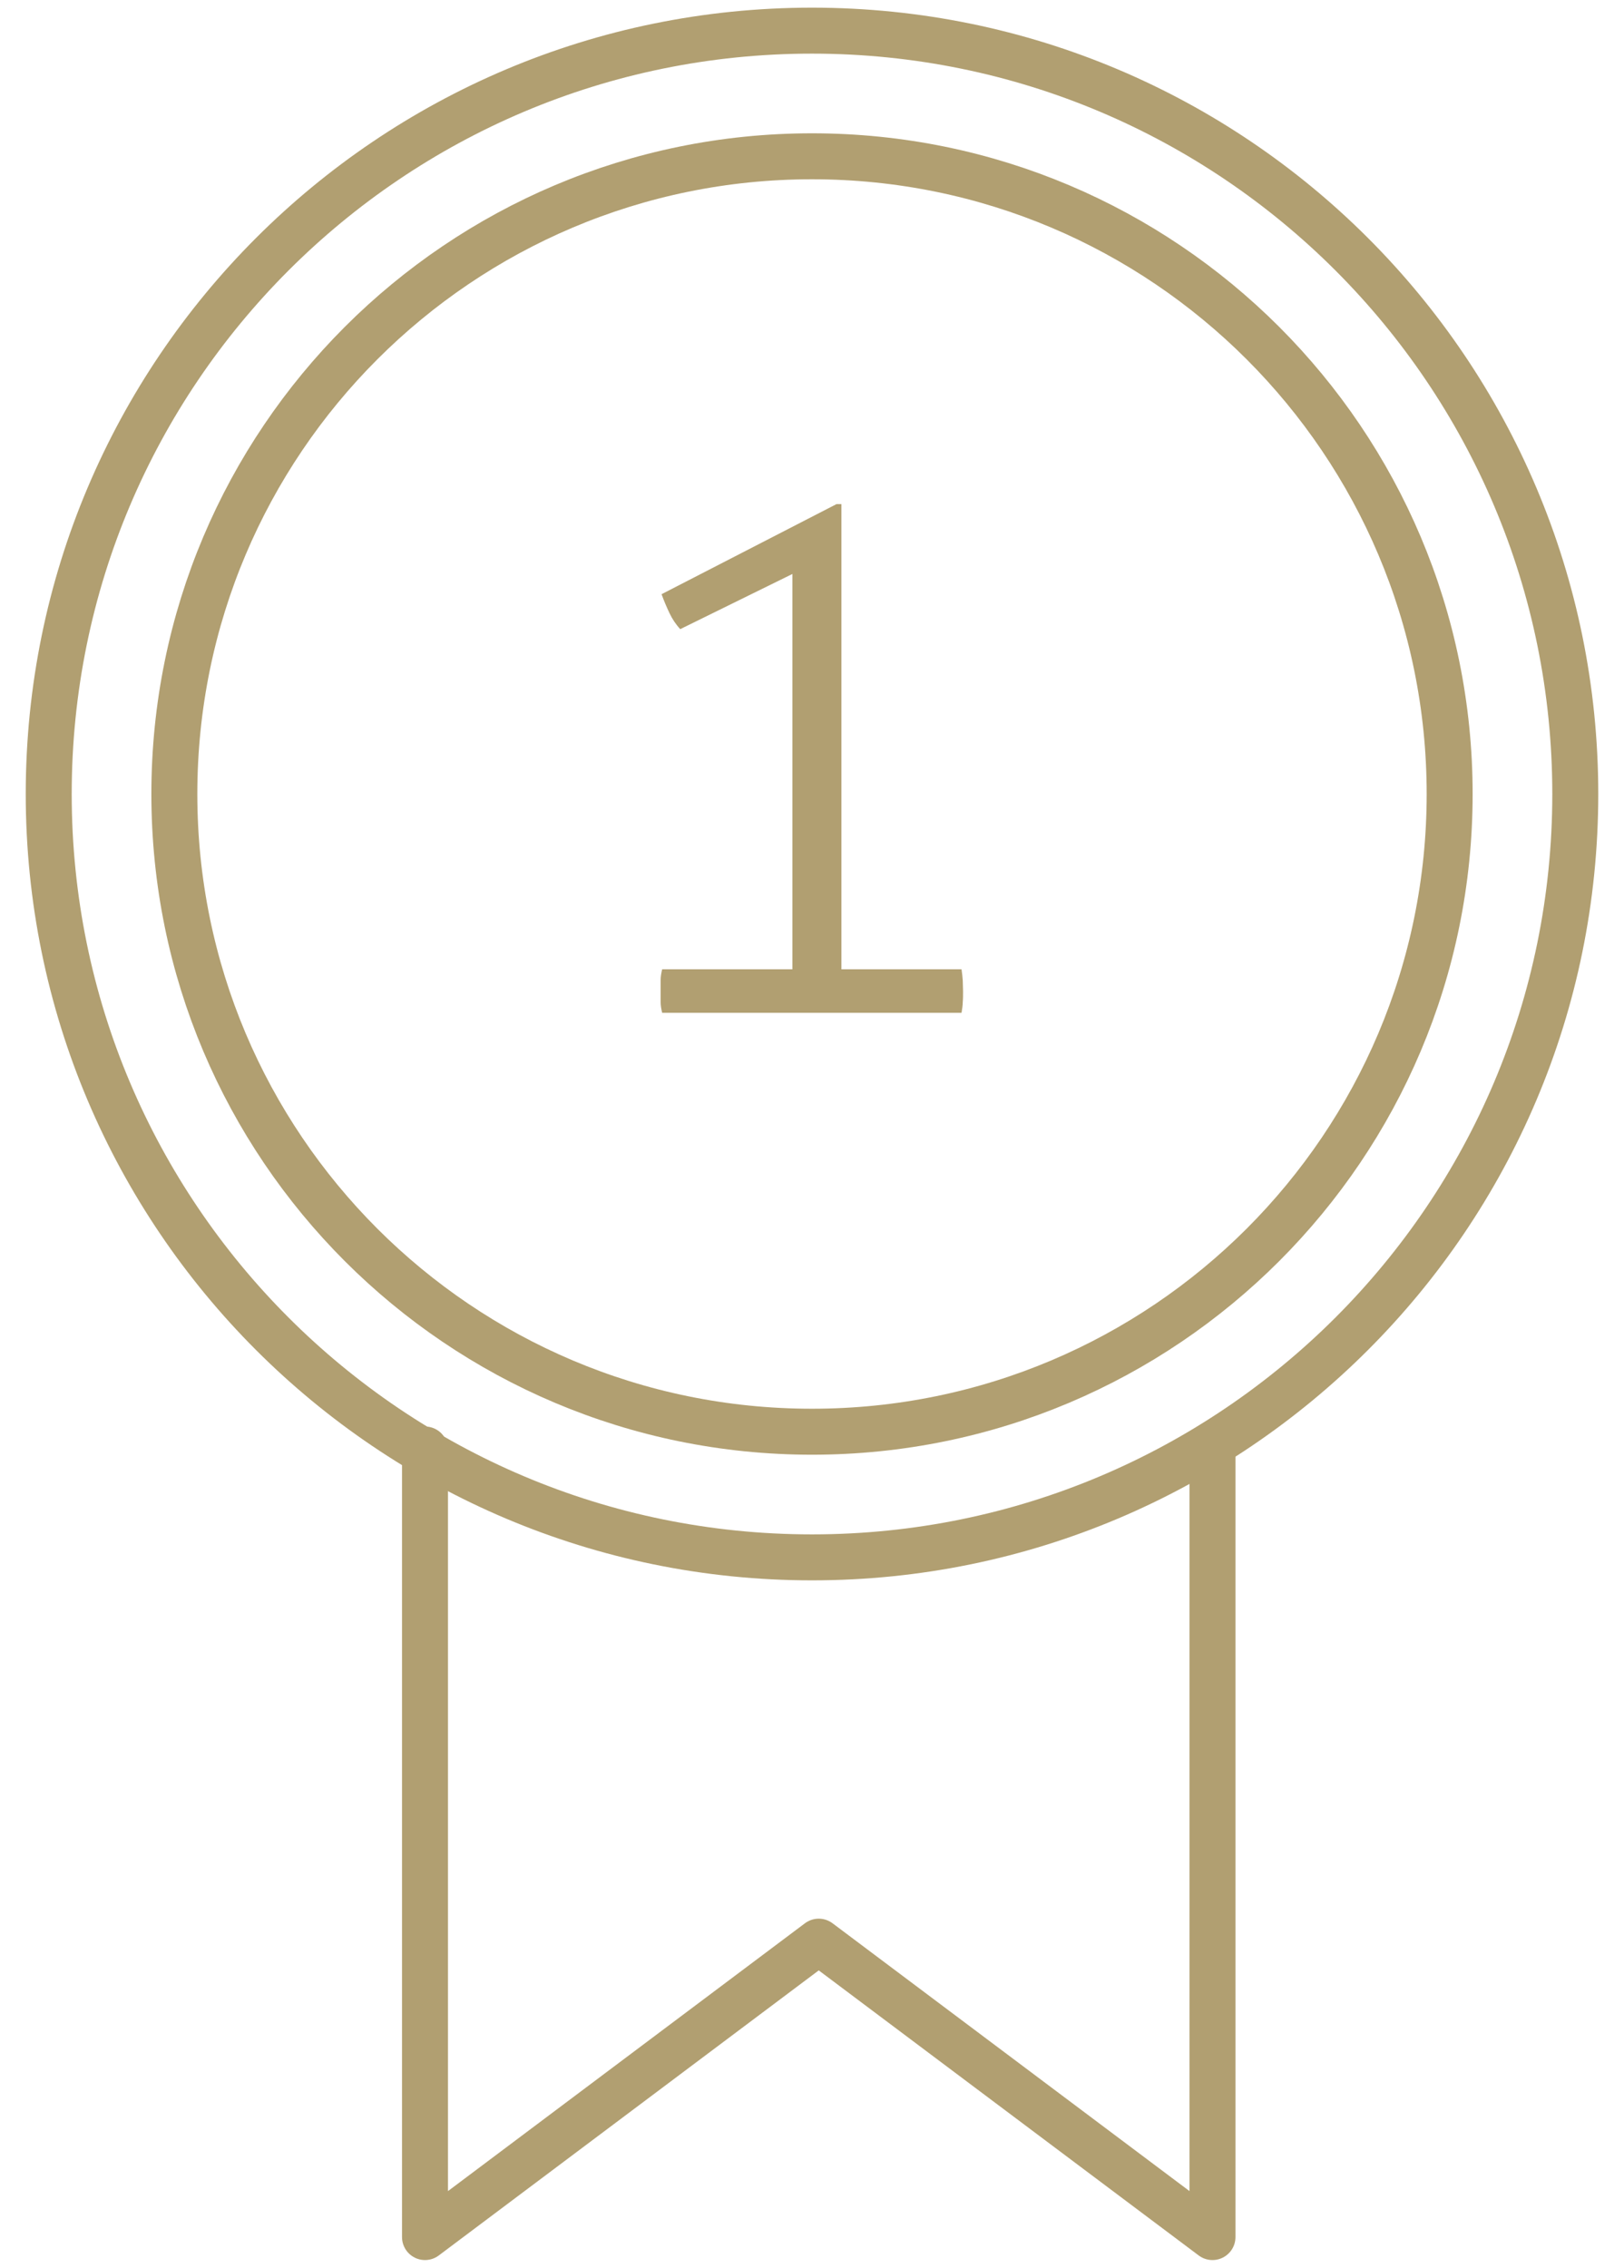 <svg width="53" height="74" viewBox="0 0 53 74" fill="none" xmlns="http://www.w3.org/2000/svg">
<path d="M13.87 47.3V73L26.72 63.36L39.57 73V47.3" stroke="#B19F71" stroke-width="1.5" stroke-linecap="round" stroke-linejoin="round"/>
<path d="M26.5 50.82C40.257 50.82 51.41 39.667 51.41 25.91C51.41 12.153 40.257 1 26.5 1C12.742 1 1.59 12.153 1.59 25.91C1.59 39.667 12.742 50.82 26.5 50.82Z" stroke="#B19F71" stroke-width="1.5" stroke-linecap="round" stroke-linejoin="round"/>
<path d="M26.5 46.72C37.993 46.72 47.31 37.403 47.31 25.91C47.31 14.417 37.993 5.1 26.5 5.1C15.007 5.1 5.69 14.417 5.69 25.91C5.69 37.403 15.007 46.72 26.5 46.72Z" stroke="#B19F71" stroke-width="1.5" stroke-linecap="round" stroke-linejoin="round"/>
<path d="M25.86 31.63V18.73L22.2 20.53C22.06 20.38 21.94 20.2 21.85 20.01C21.76 19.82 21.67 19.61 21.59 19.39L27.3 16.45H27.46V31.63H31.38C31.4 31.76 31.41 31.87 31.42 31.99C31.42 32.11 31.43 32.23 31.43 32.35C31.43 32.47 31.43 32.59 31.42 32.7C31.42 32.81 31.4 32.93 31.38 33.05H21.61C21.58 32.93 21.56 32.81 21.56 32.7V31.99C21.56 31.87 21.58 31.75 21.61 31.63H25.86Z" fill="#B19F71"/>
</svg>
